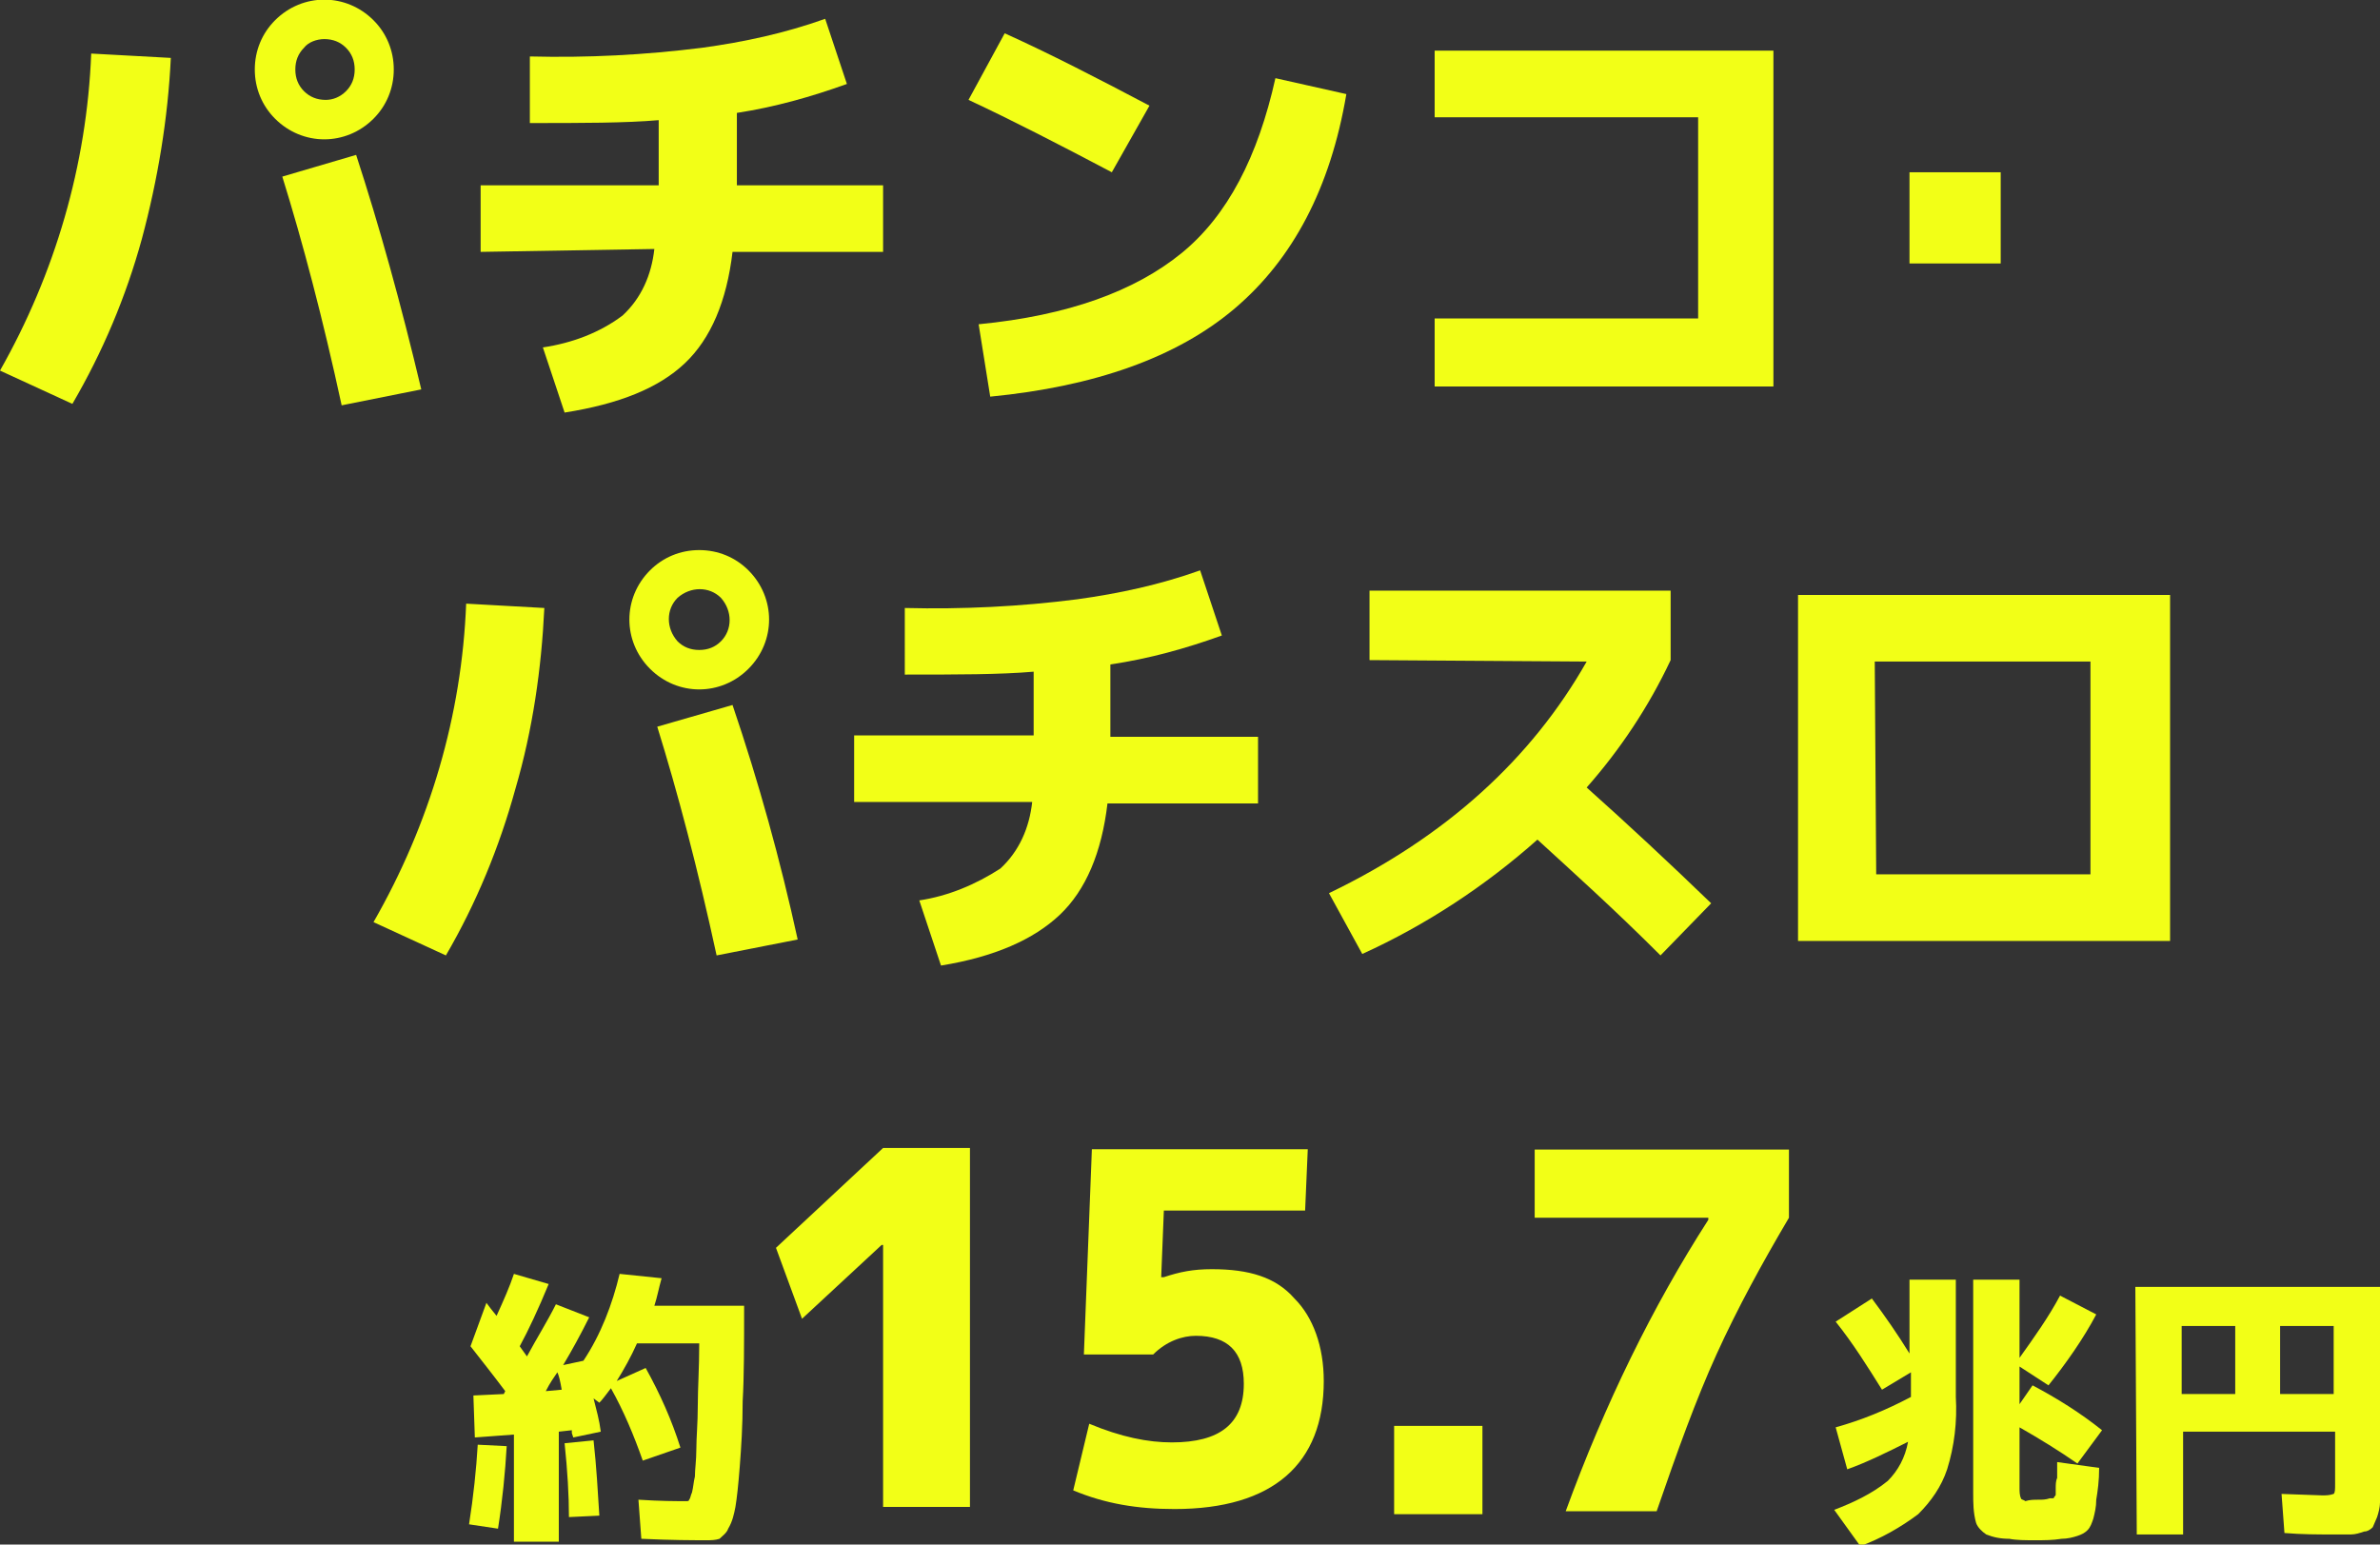<?xml version="1.0" encoding="UTF-8" standalone="no"?>
<!-- Generator: Adobe Illustrator 26.0.2, SVG Export Plug-In . SVG Version: 6.00 Build 0)  -->

<svg
   version="1.1"
   id="svg74"
   x="0px"
   y="0px"
   viewBox="0 0 164.4 106.7"
   style="enable-background:new 0 0 164.4 106.7;"
   xml:space="preserve"
   sodipodi:docname="content_information_2_6.svg"
   inkscape:version="1.4 (86a8ad7, 2024-10-11)"
   xmlns:inkscape="http://www.inkscape.org/namespaces/inkscape"
   xmlns:sodipodi="http://sodipodi.sourceforge.net/DTD/sodipodi-0.dtd"
   xmlns="http://www.w3.org/2000/svg"
   xmlns:svg="http://www.w3.org/2000/svg"><rect x="0" y="0" width="164.4" height="106.7" fill="#333333" stroke="none"/><defs
   id="defs3" />
<style
   type="text/css"
   id="style1">
	.st0{fill:#F2FF17;}
</style>
<sodipodi:namedview
   bordercolor="#666666"
   borderopacity="1"
   gridtolerance="10"
   guidetolerance="10"
   id="namedview76"
   inkscape:current-layer="svg74"
   inkscape:cx="77.20662"
   inkscape:cy="100.86414"
   inkscape:pagecheckerboard="true"
   inkscape:pageopacity="0"
   inkscape:pageshadow="2"
   inkscape:window-height="1009"
   inkscape:window-maximized="1"
   inkscape:window-width="1920"
   inkscape:window-x="-8"
   inkscape:window-y="-8"
   inkscape:zoom="3.1279701"
   objecttolerance="10"
   pagecolor="#ffffff"
   showgrid="false"
   inkscape:showpageshadow="2"
   inkscape:deskcolor="#d1d1d1">
	</sodipodi:namedview>
<path
   id="path70"
   inkscape:connector-curvature="0"
   class="st0"
   d="M147.5,88.9h16.9v13.5c0,0.6,0,1.1,0,1.4s-0.1,0.7-0.2,1  c-0.1,0.2-0.2,0.5-0.3,0.7c-0.2,0.2-0.4,0.3-0.6,0.3c-0.3,0.1-0.6,0.2-0.9,0.2c-0.3,0-0.8,0-1.3,0c-1,0-2.1,0-3.3-0.1l-0.2-2.7  l2.8,0.1c0.3,0,0.5,0,0.8-0.1c0.1-0.1,0.1-0.3,0.1-0.7v-3.6h-10.5v7.1h-3.2L147.5,88.9z M154.4,91.6h-3.7v4.7h3.7V91.6z M157.5,91.6  v4.7h3.7v-4.7H157.5z" />
<path
   id="path68"
   inkscape:connector-curvature="0"
   class="st0"
   d="M126.8,91.3l2.5-1.6c0.9,1.2,1.8,2.5,2.6,3.8v-5.1h3.2v8.1  c0.1,1.7-0.1,3.4-0.6,5c-0.4,1.2-1.1,2.2-2,3.1c-1.2,0.9-2.6,1.7-4,2.2l-1.8-2.5c1.3-0.5,2.6-1.1,3.7-2c0.7-0.7,1.2-1.6,1.4-2.7  c-1.4,0.7-2.8,1.4-4.2,1.9l-0.8-2.9c1.8-0.5,3.5-1.2,5.2-2.1v-1.7l-2,1.2C129,94.4,128,92.8,126.8,91.3z M140.8,103.6  c0.3,0,0.5,0,0.8-0.1h0.2c0.1,0,0.1-0.1,0.1-0.1c0.1-0.1,0.1-0.1,0.1-0.2s0-0.2,0-0.4c0-0.2,0-0.5,0.1-0.7c0-0.3,0-0.6,0-1.1l0,0  l2.9,0.4c0,0.9-0.1,1.6-0.2,2.2c0,0.5-0.1,0.9-0.2,1.3c-0.1,0.3-0.2,0.6-0.4,0.8c-0.2,0.2-0.4,0.3-0.7,0.4s-0.7,0.2-1.1,0.2  c-0.6,0.1-1.2,0.1-1.8,0.1c-0.7,0-1.3,0-1.8-0.1c-0.6,0-1.1-0.1-1.6-0.3c-0.3-0.2-0.6-0.5-0.7-0.8c-0.2-0.7-0.2-1.4-0.2-2.1V88.4  h3.2v5.4c1-1.4,2-2.8,2.8-4.3l2.5,1.3c-0.9,1.7-2.1,3.4-3.3,4.9l-2-1.3V97l0.9-1.3c1.7,0.9,3.3,1.9,4.8,3.1l-1.7,2.3  c-1.3-0.9-2.6-1.7-4-2.5v4.2c0,0.2,0,0.5,0.1,0.7c0,0.1,0.2,0.1,0.3,0.2C140.2,103.6,140.5,103.6,140.8,103.6L140.8,103.6z" />
<path
   id="path64"
   inkscape:connector-curvature="0"
   class="st0"
   d="M96.3,104.6v-6.1h6.1v6.1H96.3z" />
<path
   id="path58"
   inkscape:connector-curvature="0"
   class="st0"
   d="M32.4,105.3c0.3-1.9,0.5-3.8,0.6-5.5l2,0.1  c-0.1,1.8-0.3,3.8-0.6,5.7L32.4,105.3z M32.5,93l1.1-3l0.3,0.4l0.4,0.5c0.5-1.1,0.9-2,1.2-2.9l2.4,0.7c-0.7,1.7-1.4,3.2-2,4.3  l0.5,0.7c0.7-1.3,1.4-2.4,2-3.6l2.3,0.9c-0.6,1.2-1.2,2.3-1.8,3.3l1.4-0.3c1.2-1.8,2-3.9,2.5-6l2.9,0.3c-0.2,0.7-0.3,1.3-0.5,1.9  h6.2c0,2.7,0,4.9-0.1,6.6c0,1.7-0.1,3.2-0.2,4.5s-0.2,2.2-0.3,2.8c-0.1,0.5-0.2,1-0.5,1.5c-0.1,0.3-0.4,0.5-0.6,0.7  c-0.3,0.1-0.6,0.1-0.9,0.1c-0.9,0-2.4,0-4.5-0.1l-0.2-2.7c1.5,0.1,2.6,0.1,3.3,0.1c0.1,0,0.2,0,0.2-0.1c0.1-0.1,0.1-0.3,0.2-0.5  c0.1-0.4,0.1-0.7,0.2-1.1c0-0.5,0.1-1.1,0.1-1.9s0.1-1.8,0.1-3s0.1-2.6,0.1-4.3H44c-0.4,0.9-0.9,1.8-1.4,2.6l2-0.9  c1,1.8,1.8,3.6,2.4,5.5l-2.6,0.9c-0.6-1.7-1.3-3.4-2.2-5c-0.3,0.4-0.6,0.8-0.8,1L41,96.6c0.2,0.8,0.4,1.5,0.5,2.3l-1.9,0.4L39.5,99  c0-0.1,0-0.2,0-0.2l-0.9,0.1v7.6h-3.1v-7.4l-2.7,0.2l-0.1-2.9l2.1-0.1l0.1-0.2C34,94.9,33.2,93.9,32.5,93L32.5,93z M38.8,96  c-0.1-0.6-0.2-1-0.3-1.2c-0.2,0.3-0.5,0.7-0.8,1.3L38.8,96z M41.4,104.7l-2.1,0.1c0-1.5-0.1-3.2-0.3-5.1l2-0.2  C41.2,101.3,41.3,103.1,41.4,104.7L41.4,104.7z" />
<path
   id="path56"
   inkscape:connector-curvature="0"
   class="st0"
   d="M129.6,65h-5.4V41.1h25.7V65H129.6z M129.6,60.4h14.8V45.7h-14.9  L129.6,60.4z" />
<path
   id="path54"
   inkscape:connector-curvature="0"
   class="st0"
   d="M94.6,45.6v-4.8h20.8v4.8c-1.5,3.2-3.5,6.2-5.8,8.8  c2.8,2.5,5.7,5.2,8.6,8l-3.5,3.6c-3.2-3.2-6.1-5.8-8.5-8c-3.6,3.2-7.7,5.9-12.1,7.9l-2.3-4.2c8.1-3.9,14-9.3,17.8-16L94.6,45.6z" />
<path
   id="path52"
   inkscape:connector-curvature="0"
   class="st0"
   d="M59,55.4v-4.6h12.4v-4.4c-2.3,0.2-5.3,0.2-8.9,0.2V42  c4,0.1,8-0.1,11.9-0.6c2.9-0.4,5.7-1,8.5-2l1.5,4.5c-2.5,0.9-5,1.6-7.7,2v5h10.2v4.6H76.5c-0.4,3.4-1.5,6-3.3,7.7s-4.5,2.9-8.2,3.5  l-1.5-4.5c2-0.3,3.9-1.1,5.6-2.2c1.3-1.2,2-2.8,2.2-4.6C71.3,55.4,59,55.4,59,55.4z" />
<path
   id="path50"
   inkscape:connector-curvature="0"
   class="st0"
   d="M32.2,41.7l5.4,0.3c-0.2,4.2-0.8,8.4-2,12.5  c-1.1,4-2.7,7.9-4.8,11.5l-5-2.3C29.7,56.9,31.9,49.4,32.2,41.7z M51.7,39.4c1.9,1.9,1.9,4.9,0,6.8s-4.9,1.9-6.8,0  c-1.9-1.9-1.9-4.9,0-6.8c0.9-0.9,2.1-1.4,3.4-1.4C49.6,38,50.8,38.5,51.7,39.4z M45.4,50.2l5.2-1.5c1.8,5.3,3.3,10.7,4.5,16.2  L49.5,66C48.2,60,46.8,54.7,45.4,50.2z M49.8,44.3c0.8-0.8,0.8-2.1,0-3c-0.8-0.8-2.1-0.8-3,0c-0.8,0.8-0.8,2.1,0,3  c0.4,0.4,0.9,0.6,1.5,0.6C48.9,44.9,49.4,44.7,49.8,44.3z" />
<path
   id="path48"
   inkscape:connector-curvature="0"
   class="st0"
   d="M131.9,18.2v-6.3h6.3v6.3H131.9z" />
<path
   id="path46"
   inkscape:connector-curvature="0"
   class="st0"
   d="M99.1,3.5h23.4v23.2H99.1V22h18.2V8.1H99.1V3.5z" />
<path
   id="path44"
   inkscape:connector-curvature="0"
   class="st0"
   d="M66.9,6.9l2.5-4.6c3.1,1.4,6.4,3.1,10,5l-2.6,4.6  C73.2,10,69.9,8.3,66.9,6.9z M88.1,5.4L93,6.5c-1.1,6.5-3.7,11.4-7.7,14.8s-9.7,5.4-16.9,6.1l-0.8-5c6.2-0.6,10.8-2.3,14-4.9  S86.9,10.8,88.1,5.4z" />
<path
   id="path42"
   inkscape:connector-curvature="0"
   class="st0"
   d="M33.2,17.4v-4.6h12.3V8.3c-2.3,0.2-5.3,0.2-8.9,0.2V3.9  c4,0.1,7.9-0.1,11.9-0.6c2.9-0.4,5.7-1,8.5-2l1.5,4.5c-2.5,0.9-5,1.6-7.6,2v5H61v4.6H50.6c-0.4,3.4-1.5,6-3.3,7.7s-4.5,2.8-8.3,3.4  L37.5,24c2-0.3,3.9-1,5.5-2.2c1.3-1.2,2-2.8,2.2-4.6L33.2,17.4z" />
<path
   id="path40"
   inkscape:connector-curvature="0"
   class="st0"
   d="M6.3,3.7L11.8,4c-0.2,4.2-0.9,8.4-2,12.5  c-1.1,4-2.7,7.8-4.8,11.4l-5-2.3C3.8,18.9,6,11.4,6.3,3.7z M25.8,1.4c0.9,0.9,1.4,2.1,1.4,3.4s-0.5,2.5-1.4,3.4  c-1.9,1.9-4.9,1.9-6.8,0l0,0c-0.9-0.9-1.4-2.1-1.4-3.4s0.5-2.5,1.4-3.4C20.9-0.5,23.9-0.5,25.8,1.4L25.8,1.4L25.8,1.4z M19.5,12.2  l5.1-1.5c1.6,4.9,3.1,10.3,4.5,16.2L23.6,28C22.3,22,20.9,16.7,19.5,12.2z M23.9,6.3c0.4-0.4,0.6-0.9,0.6-1.5s-0.2-1.1-0.6-1.5  S23,2.7,22.4,2.7c-0.5,0-1.1,0.2-1.4,0.6c-0.4,0.4-0.6,0.9-0.6,1.5s0.2,1.1,0.6,1.5s0.9,0.6,1.5,0.6C23,6.9,23.5,6.7,23.9,6.3z" />
<g
   id="g1">
	<path
   class="st0"
   d="M61,104.1V86h-0.1l-5.5,5.1l-1.8-4.9l7.4-6.9h6v24.8C67,104.1,61,104.1,61,104.1z"
   id="path1" />
</g>
<path
   d="m 90.152,83.624 h -9.758 l -0.184,4.603 h 0.184 c 1.105,-0.368 2.025,-0.552 3.314,-0.552 2.578,0 4.419,0.552 5.707,2.025 1.289,1.289 2.025,3.314 2.025,5.707 0,5.707 -3.498,8.837 -10.31,8.837 -2.578,0 -4.787,-0.368 -6.996,-1.289 l 1.105,-4.603 c 2.209,0.921 4.05,1.289 5.707,1.289 3.314,0 4.971,-1.289 4.971,-4.05 0,-2.209 -1.105,-3.314 -3.314,-3.314 -0.921,0 -2.025,0.368 -2.946,1.289 h -4.787 l 0.552,-14.176 h 14.913 z"
   id="path2-7"
   style="display:inline;stroke-width:1.841;fill:#f2ff17;fill-opacity:1" />
<path
   d="m 106.01,79.41 h 17.563 v 4.712 c -1.856,3.141 -3.57,6.283 -4.998,9.424 -1.428,3.141 -2.713,6.711 -4.141,10.852 h -6.283 c 2.713,-7.425 5.997,-14.136 9.852,-20.133 v -0.143 h -11.994 z"
   id="path3-2"
   style="stroke-width:1.428;fill:#f2ff17;fill-opacity:1" />
</svg>
